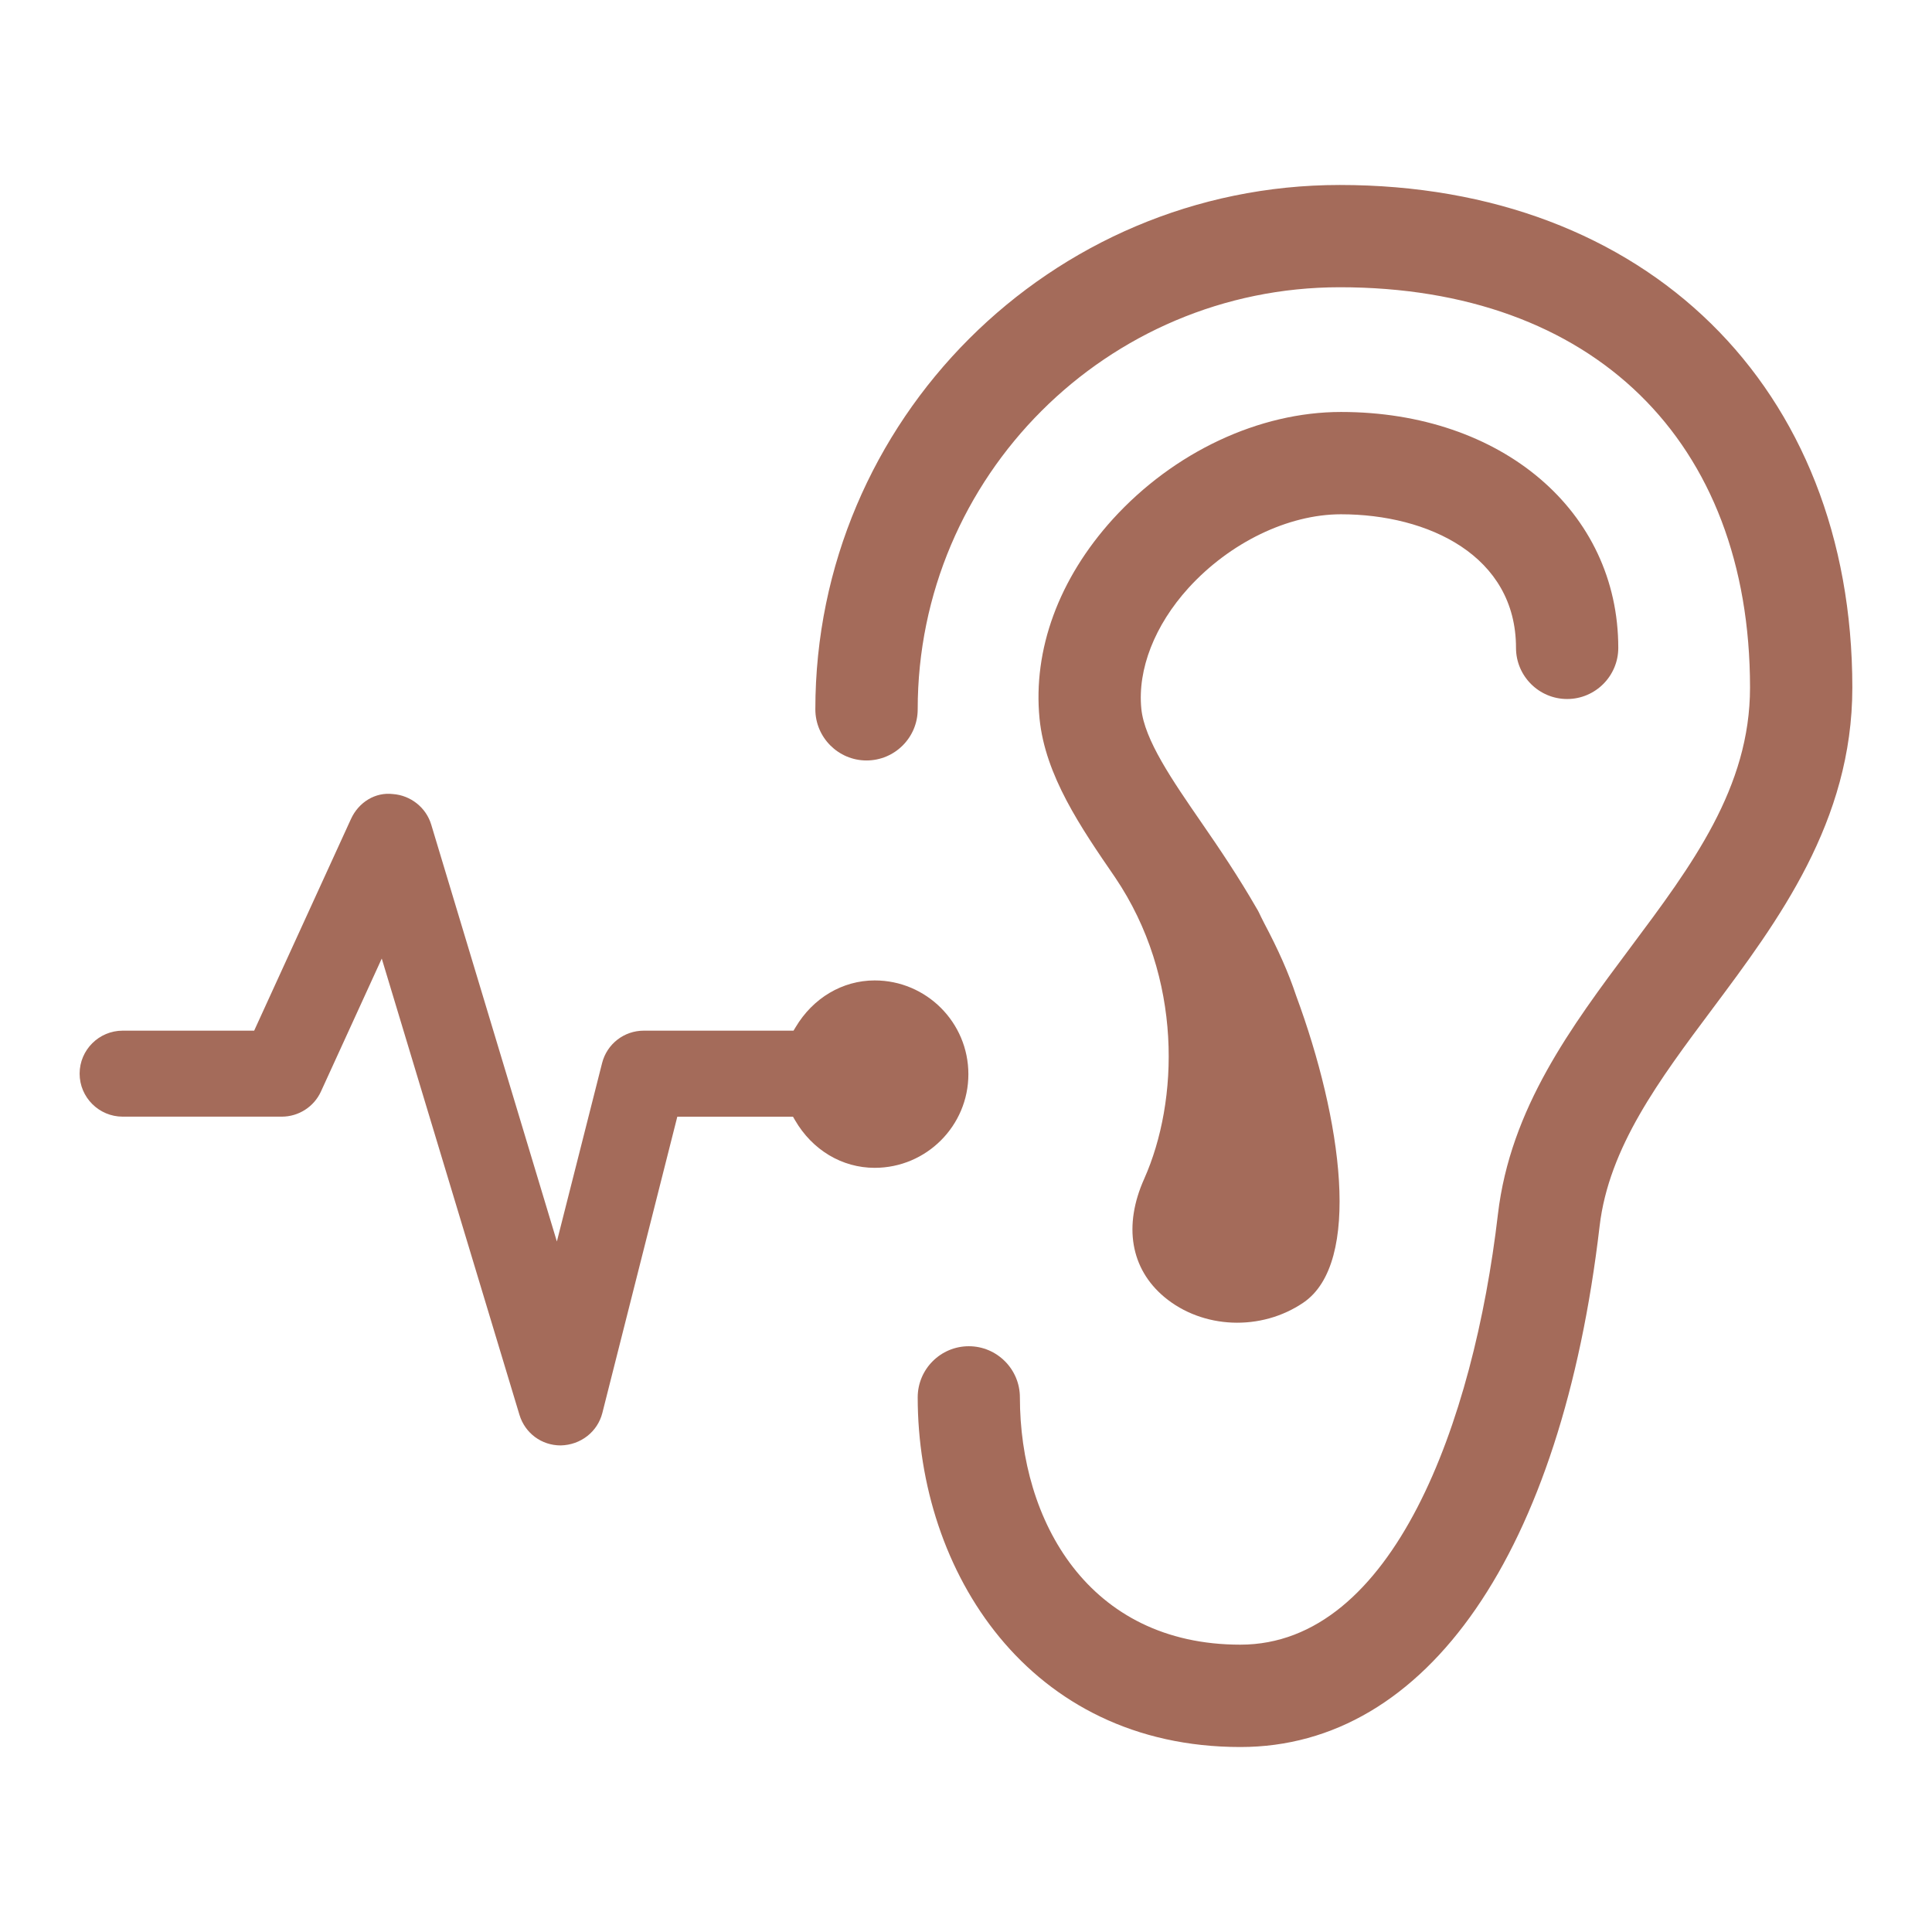 <?xml version="1.0" encoding="utf-8"?>
<!-- Generator: Adobe Illustrator 16.0.0, SVG Export Plug-In . SVG Version: 6.00 Build 0)  -->
<!DOCTYPE svg PUBLIC "-//W3C//DTD SVG 1.1//EN" "http://www.w3.org/Graphics/SVG/1.1/DTD/svg11.dtd">
<svg version="1.1" id="Calque_1" xmlns="http://www.w3.org/2000/svg" xmlns:xlink="http://www.w3.org/1999/xlink" x="0px" y="0px"
	 width="47px" height="47px" viewBox="0 0 47 47" enable-background="new 0 0 47 47" xml:space="preserve">
<g>
	<path fill="#A46B5A" d="M30.176,42.5c4.545,0,7.811-4.738,8.738-12.672c0.225-1.915,1.449-3.554,2.746-5.288
		c1.594-2.134,3.402-4.552,3.402-7.812c0-7.314-5.012-12.228-12.469-12.228c-7.033,0-12.758,5.723-12.758,12.755
		c0,0.687,0.561,1.245,1.244,1.245c0.688,0,1.246-0.558,1.246-1.245c0-5.661,4.604-10.267,10.268-10.267
		c6.156,0,9.98,3.731,9.98,9.739c0,2.434-1.414,4.322-2.908,6.322c-1.438,1.925-2.922,3.911-3.225,6.491
		c-0.59,5.061-2.549,10.47-6.266,10.47c-3.703,0-5.363-3.021-5.363-6.016c0-0.686-0.559-1.244-1.242-1.244
		c-0.688,0-1.244,0.559-1.244,1.244C22.326,38.221,25.021,42.5,30.176,42.5z"/>
	<path fill="#A46B5A" d="M32.623,10.022c-1.992,0-4.068,0.975-5.553,2.609c-1.313,1.45-1.945,3.173-1.781,4.851
		c0.139,1.386,1.002,2.645,1.838,3.862c1.656,2.45,1.549,5.446,0.709,7.331c-0.512,1.142-0.332,2.19,0.488,2.877
		c0.932,0.779,2.355,0.838,3.385,0.136c1.424-0.97,0.938-4.452-0.18-7.472c-0.184-0.554-0.432-1.111-0.777-1.762
		c-0.025-0.048-0.051-0.102-0.078-0.155c-0.033-0.071-0.066-0.142-0.102-0.198c-0.443-0.77-0.904-1.453-1.342-2.087
		c-0.715-1.037-1.391-2.018-1.465-2.774c-0.094-0.958,0.324-2.029,1.148-2.937c1.006-1.105,2.426-1.792,3.709-1.792
		c2.121,0,4.258,1.005,4.258,3.25c0,0.686,0.559,1.244,1.244,1.244s1.244-0.559,1.244-1.244
		C39.369,12.436,36.531,10.022,32.623,10.022z"/>
	<path fill="#A46B5A" d="M21.279,23.851c-0.783,0-1.502,0.426-1.926,1.141l-0.049,0.081h-3.643c-0.479,0-0.896,0.323-1.014,0.789
		l-1.1,4.34L10.49,20.059c-0.125-0.414-0.5-0.711-0.932-0.742c-0.424-0.051-0.832,0.194-1.021,0.609l-2.354,5.147H2.984
		c-0.576,0-1.047,0.469-1.047,1.046s0.471,1.046,1.047,1.046h3.871c0.408,0,0.783-0.239,0.953-0.612l1.479-3.234l3.35,11.1
		c0.135,0.446,0.537,0.744,1.002,0.744c0.492-0.01,0.898-0.335,1.014-0.788l1.824-7.209h2.814l0.049,0.084
		c0.422,0.728,1.145,1.16,1.939,1.16c1.256,0,2.279-1.021,2.279-2.277C23.559,24.873,22.535,23.851,21.279,23.851z"/>
</g>
</svg>
